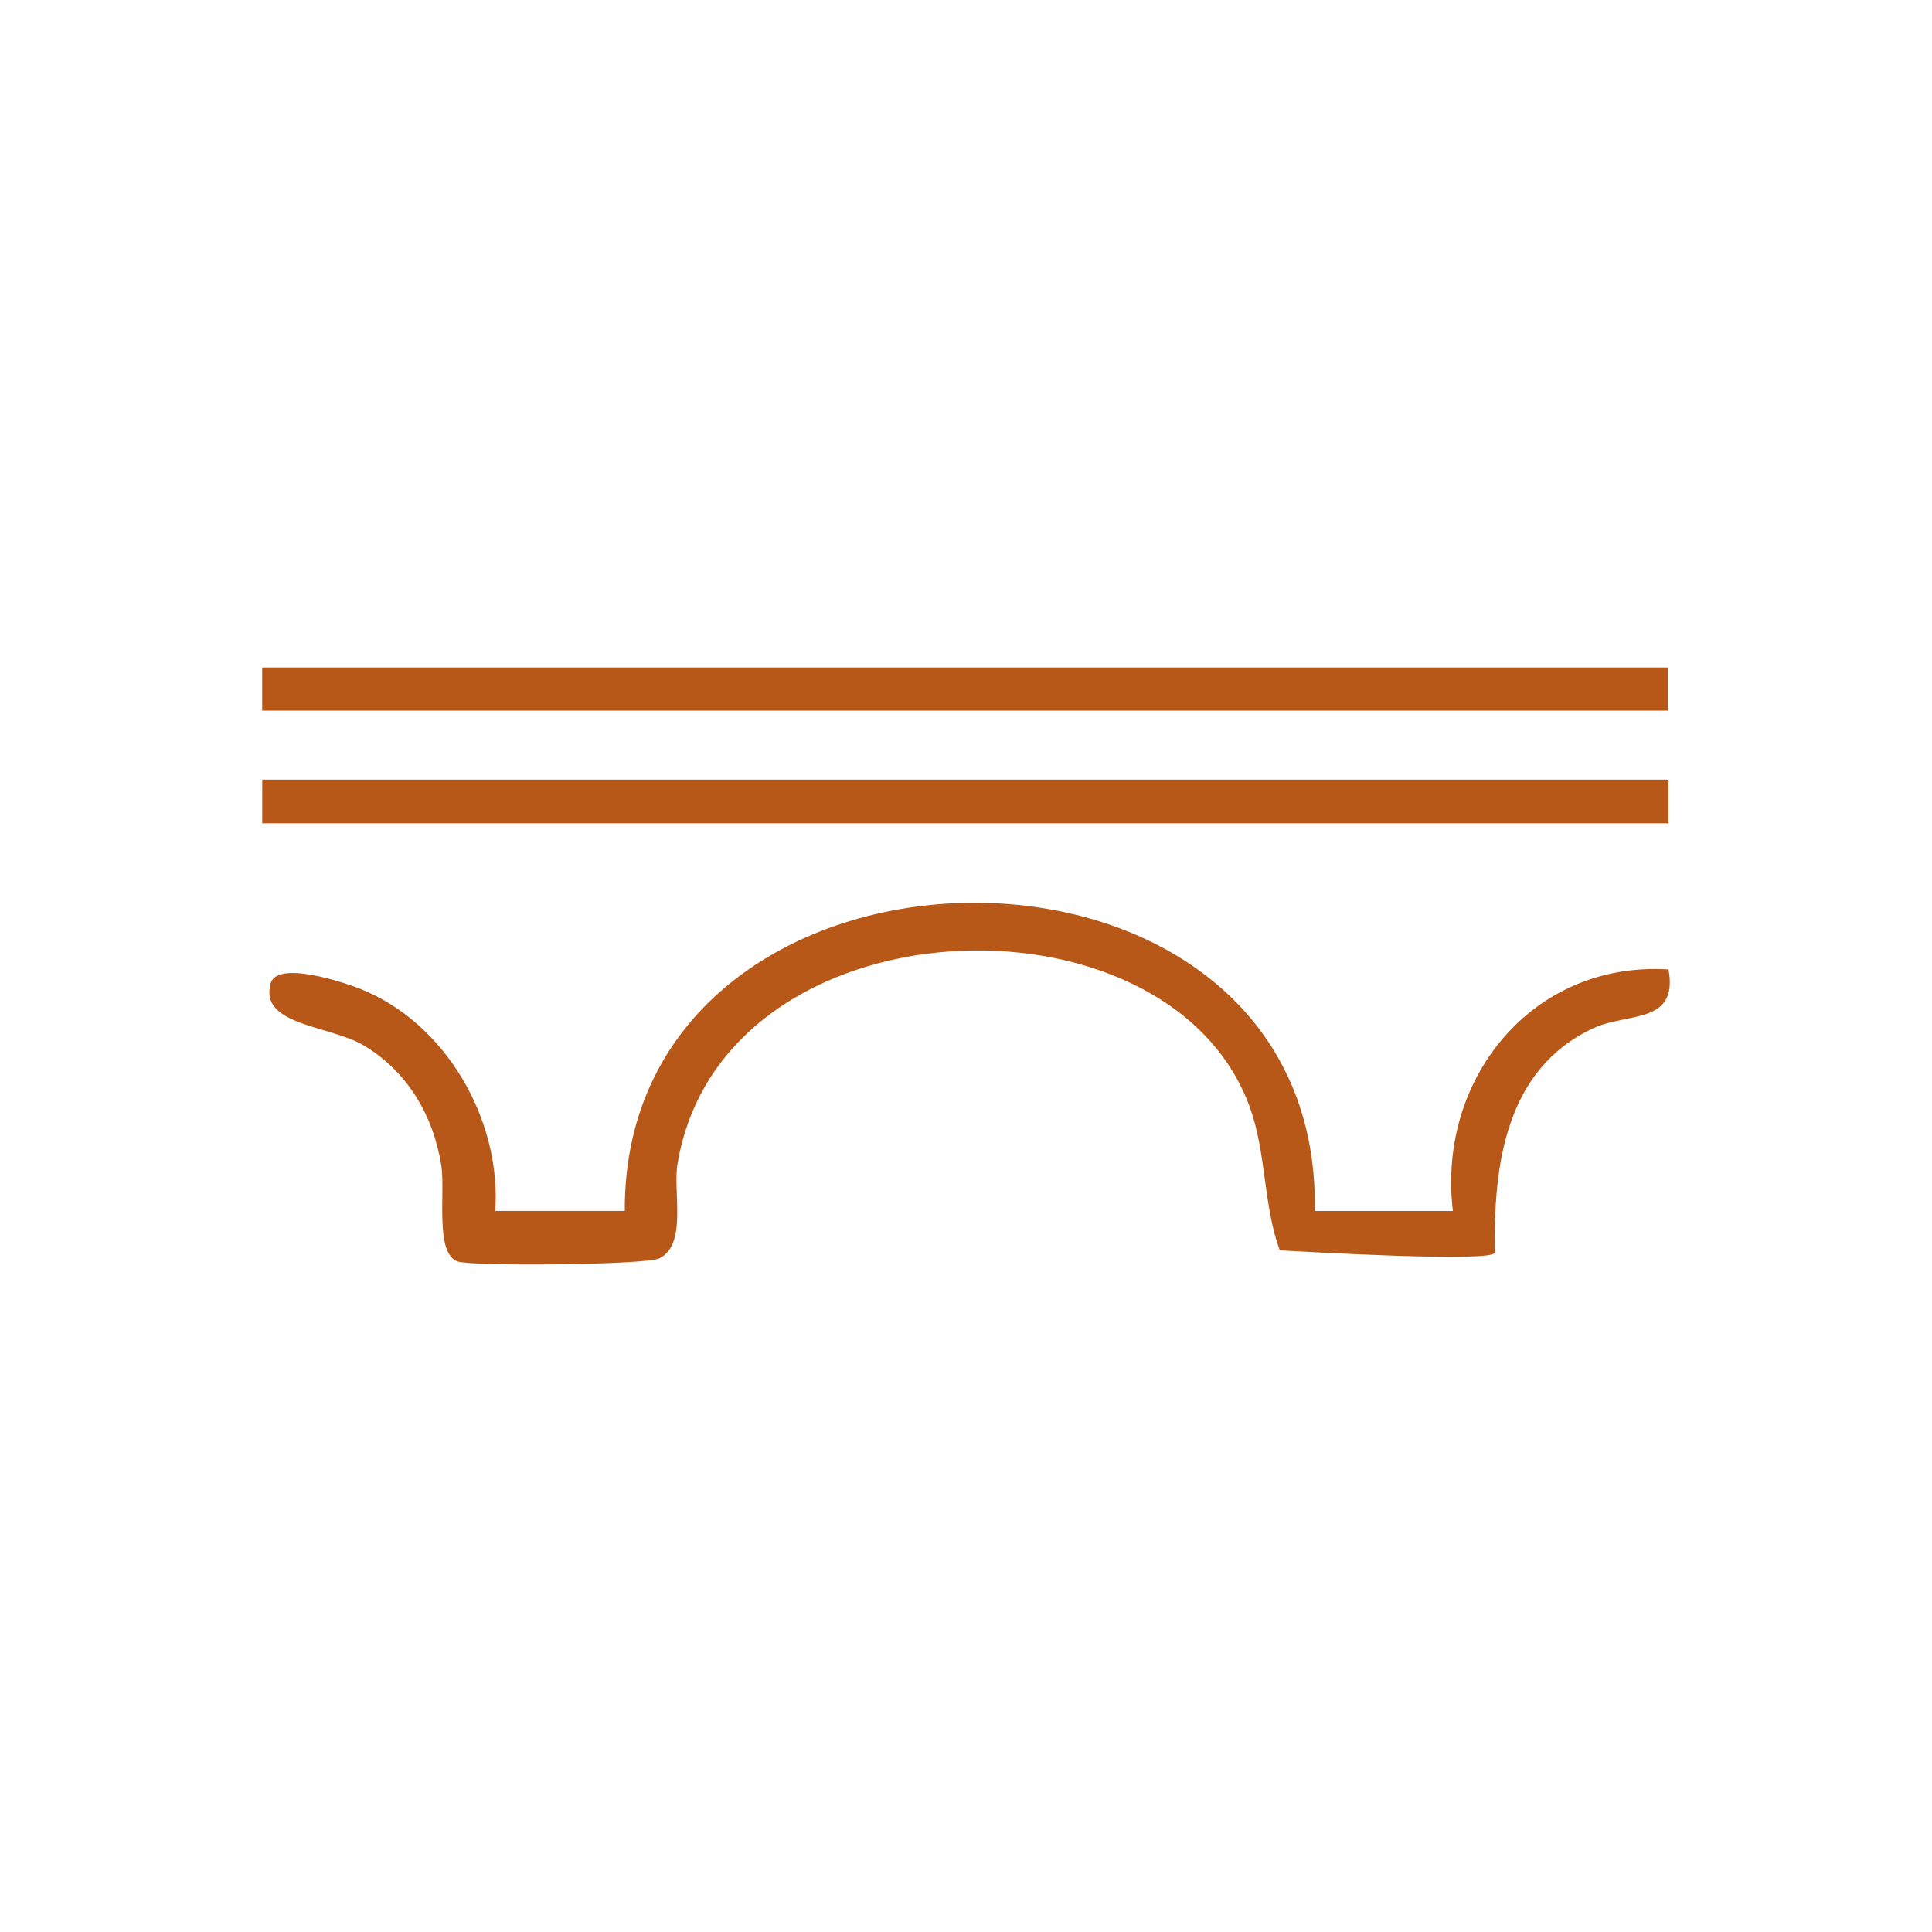 <?xml version="1.0" encoding="UTF-8"?>
<svg xmlns="http://www.w3.org/2000/svg" width="156" height="156" viewBox="0 0 156 156" fill="none">
  <path d="M106.163 97.781H117.315C116.022 87.162 123.704 77.584 134.728 78.277C135.526 82.732 131.452 81.73 128.672 83.016C121.559 86.313 120.571 94.085 120.709 101.168C120.241 101.923 105.702 101.091 103.334 100.96C101.989 97.261 102.263 93.149 100.928 89.436C94.383 71.23 58.233 72.484 54.7 94.023C54.333 96.262 55.508 100.506 53.234 101.611C52.159 102.135 38.227 102.274 36.958 101.858C35.093 101.244 35.97 96.262 35.634 94.127C35.003 90.099 32.899 86.493 29.342 84.396C26.607 82.784 20.914 82.805 21.85 79.411C22.377 77.504 27.823 79.345 29.04 79.823C35.987 82.566 40.487 90.386 39.991 97.777H50.447C50.308 64.948 106.756 64.251 106.163 97.777V97.781Z" fill="#B75818"></path>
  <path d="M134.676 53.896H21.171V57.38H134.676V53.896Z" fill="#B75818"></path>
  <path d="M134.722 62.951H21.174V66.477H134.722V62.951Z" fill="#B75818"></path>
</svg>
